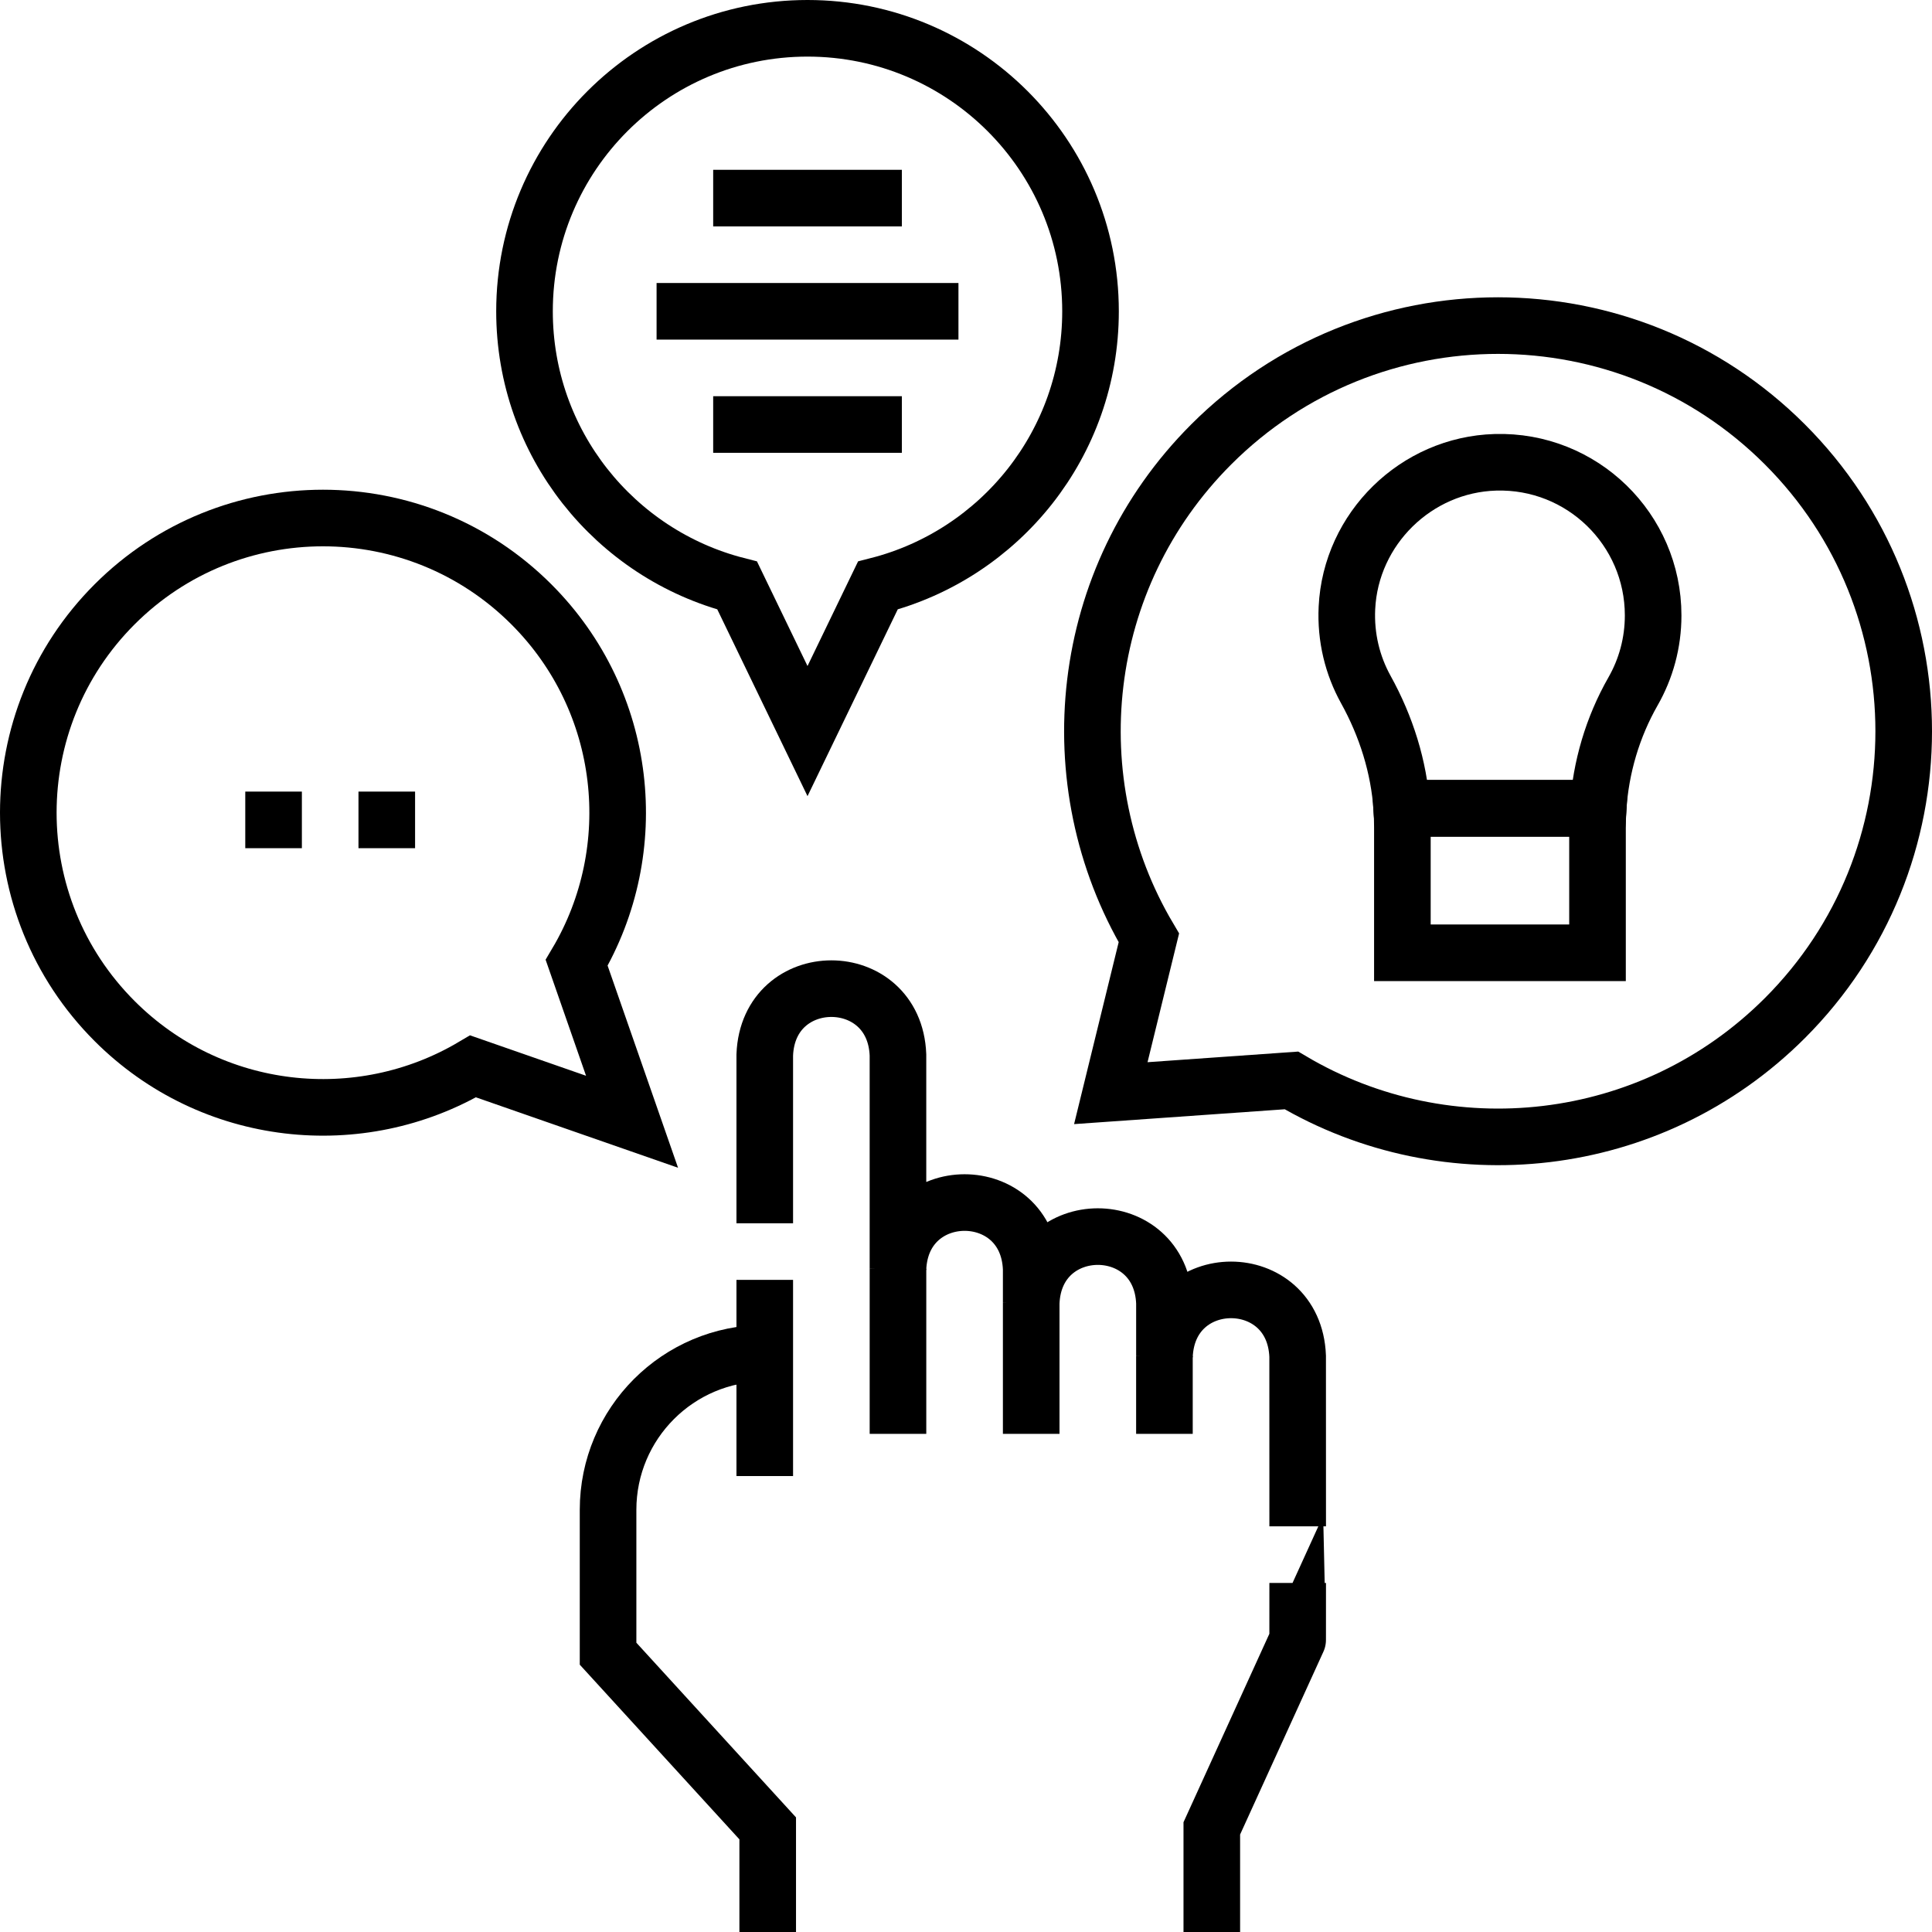 <svg version="1.1" id="Layer_1" xmlns="http://www.w3.org/2000/svg" xmlns:xlink="http://www.w3.org/1999/xlink" x="0px" y="0px" viewBox="0 0 512 512" style="enable-background:new 0 0 512 512;" xml:space="preserve">
<g>
	<g>
		
			<line style="fill:none;stroke:#000000;stroke-width:15;stroke-miterlimit:10;" x1="237.973" y1="336.251" x2="237.973" y2="379.988"/>
		
			<line style="fill:none;stroke:#000000;stroke-width:15;stroke-miterlimit:10;" x1="273.279" y1="345.273" x2="273.279" y2="379.988"/>
		
			<line style="fill:none;stroke:#000000;stroke-width:15;stroke-miterlimit:10;" x1="308.586" y1="359.396" x2="308.586" y2="379.988"/>
		<path style="fill:none;stroke:#000000;stroke-width:15;stroke-miterlimit:10;" d="M202.666,358.604L202.666,358.604&#10;&#9;&#9;&#9;c-22.932,0-41.522,18.59-41.522,41.522v38.121l42.307,46.291V512"/>
		<path style="fill:none;stroke:#000000;stroke-width:15;stroke-miterlimit:10;" d="M202.67,324.18v-44.62&#10;&#9;&#9;&#9;c0.92-23.41,34.38-23.41,35.3,0v56.69c0.93-23.41,34.38-23.42,35.31,0v9.02c0.92-23.4,34.38-23.42,35.31,0v14.13&#10;&#9;&#9;&#9;c0.95-23.43,34.36-23.41,35.3,0c0.01,12.81,0.01,34.71,0.01,45.1"/>
		<line style="fill:none;stroke:#000000;stroke-width:15;stroke-miterlimit:10;" x1="202.67" y1="391.17" x2="202.67" y2="339.18"/>
		<path style="fill:none;stroke:#000000;stroke-width:15;stroke-miterlimit:10;" d="M321.14,512v-27.46l22.75-49.93&#10;&#9;&#9;&#9;c0,0,0.01,0.43,0.01-15.11"/>
		<g>
			<path style="fill:none;stroke:#000000;stroke-width:15;stroke-miterlimit:10;" d="M432.783,183.195&#10;&#9;&#9;&#9;&#9;c3.383-5.926,5.316-12.786,5.316-20.098c0-22.823-18.832-41.247-41.804-40.582c-21.02,0.609-38.339,17.577-39.346,38.582&#10;&#9;&#9;&#9;&#9;c-0.378,7.868,1.486,15.274,5.007,21.634c5.391,9.738,8.775,20.44,9.528,31.486h52.03&#10;&#9;&#9;&#9;&#9;C424.227,203.327,427.354,192.705,432.783,183.195z"/>
			<path style="fill:none;stroke:#000000;stroke-width:15;stroke-miterlimit:10;" d="M371.485,214.217&#10;&#9;&#9;&#9;&#9;c0.106,1.656,0.161,3.319,0.161,4.988v33.293h51.711v-33.146c0-1.716,0.054-3.428,0.159-5.135H371.485z"/>
		</g>
		<path style="fill:none;stroke:#000000;stroke-width:15;stroke-miterlimit:10;" d="M289,82.5c0-41.421-33.579-75-75-75&#10;&#9;&#9;&#9;s-75,33.579-75,75c0,34.987,23.957,64.377,56.361,72.664L214,193.745l18.639-38.581C265.043,146.877,289,117.487,289,82.5z"/>
		<path style="fill:none;stroke:#000000;stroke-width:15;stroke-miterlimit:10;" d="M140.814,160.153&#10;&#9;&#9;&#9;c-30.497-30.497-79.943-30.497-110.441,0s-30.497,79.943,0,110.441c25.76,25.76,65.037,29.76,94.997,12.004l42.13,14.682&#10;&#9;&#9;&#9;l-14.682-42.13C170.574,225.19,166.574,185.913,140.814,160.153z"/>
		<path style="fill:none;stroke:#000000;stroke-width:15;stroke-miterlimit:10;" d="M473.014,269.802&#10;&#9;&#9;&#9;c41.982-41.982,41.982-110.047,0-152.029s-110.047-41.982-152.029,0c-35.46,35.46-40.967,89.528-16.524,130.77l-10.085,41.155&#10;&#9;&#9;&#9;l47.868-3.372C383.486,310.769,437.554,305.262,473.014,269.802z"/>
		<g>
			<line style="fill:none;stroke:#000000;stroke-width:15;stroke-miterlimit:10;" x1="189" y1="52.5" x2="239" y2="52.5"/>
			<line style="fill:none;stroke:#000000;stroke-width:15;stroke-miterlimit:10;" x1="239" y1="112.5" x2="189" y2="112.5"/>
			<line style="fill:none;stroke:#000000;stroke-width:15;stroke-miterlimit:10;" x1="174" y1="82.5" x2="254" y2="82.5"/>
		</g>
	</g>
	<g>
		<line style="fill:none;stroke:#000000;stroke-width:15;stroke-miterlimit:10;" x1="65" y1="217.28" x2="80" y2="217.28"/>
		<line style="fill:none;stroke:#000000;stroke-width:15;stroke-miterlimit:10;" x1="95" y1="217.28" x2="110" y2="217.28"/>
	</g>
</g>
<g>
</g>
<g>
</g>
<g>
</g>
<g>
</g>
<g>
</g>
<g>
</g>
<g>
</g>
<g>
</g>
<g>
</g>
<g>
</g>
<g>
</g>
<g>
</g>
<g>
</g>
<g>
</g>
<g>
</g>
</svg>
